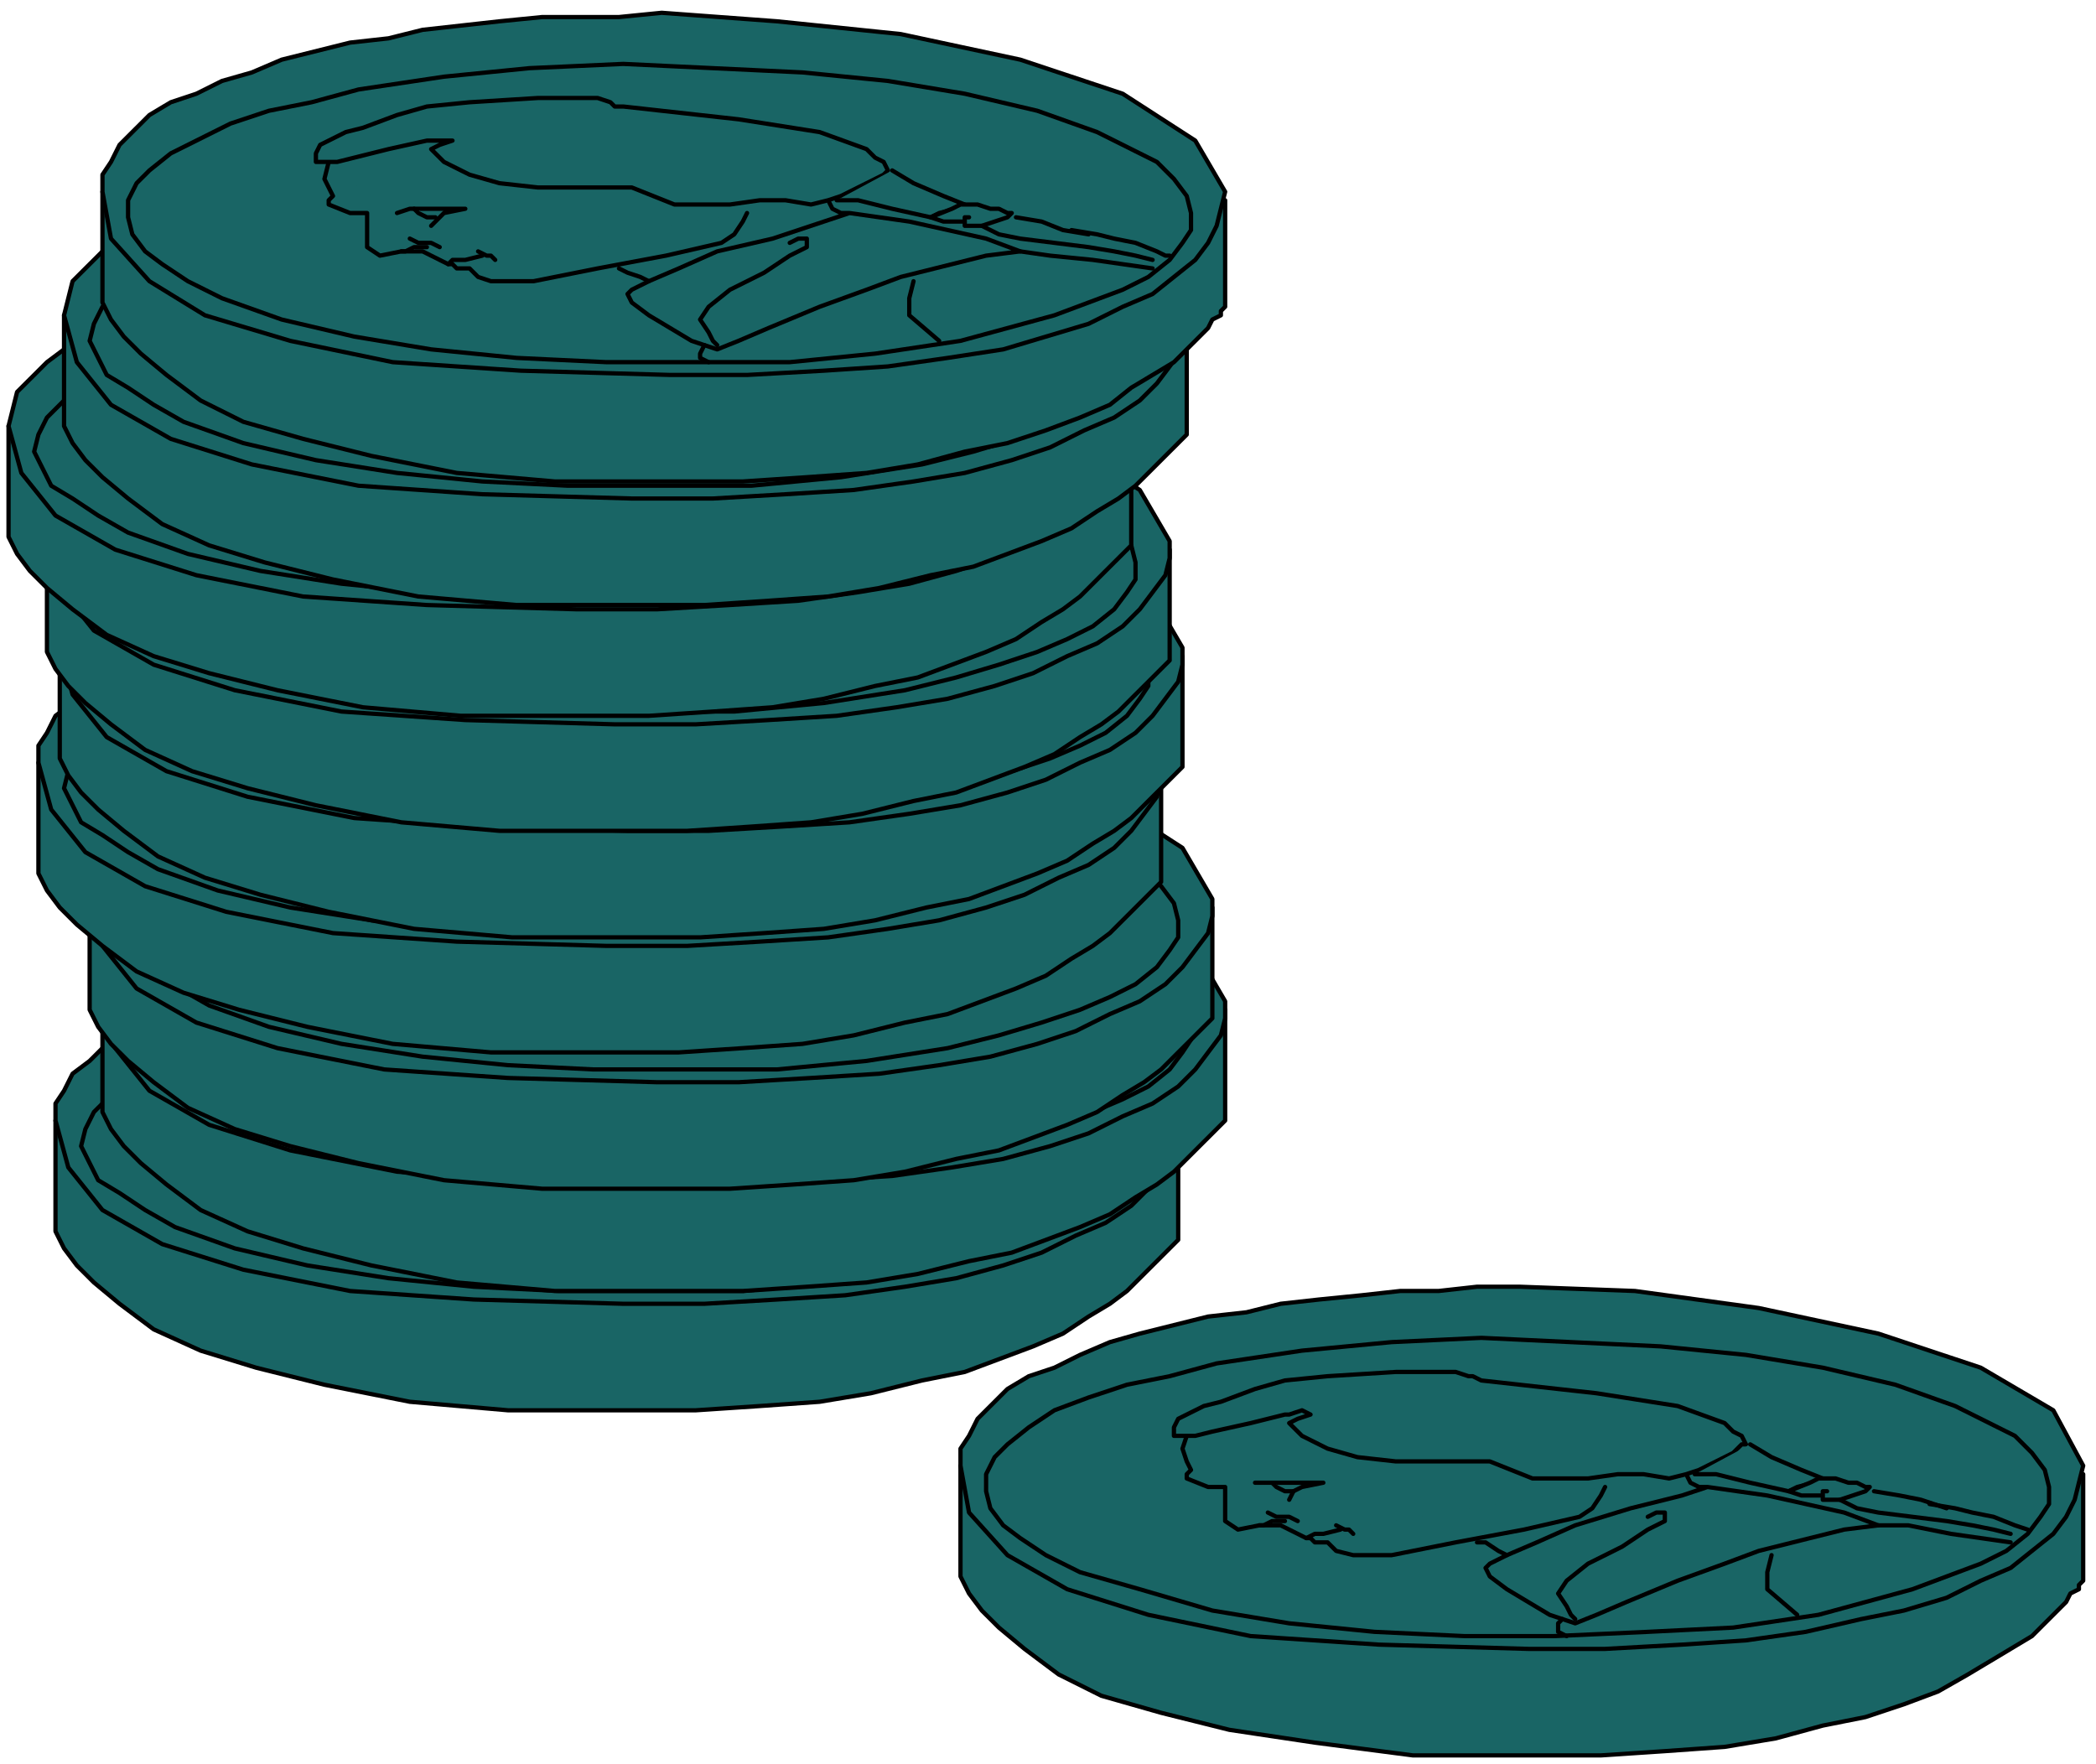 <svg xmlns="http://www.w3.org/2000/svg" width="77.76" height="65.44" fill-rule="evenodd" stroke-linecap="round" preserveAspectRatio="none" viewBox="0 0 491 414"><style>.pen0{stroke:#000;stroke-width:1;stroke-linejoin:round}.pen2{stroke:none}.brush3{fill:#196565}</style><path d="M0 0h491v414H0z" style="fill:none;stroke:none"/><path d="M225 344v26l2 4 3 4 4 4 6 5 8 6 10 5 14 4 16 4 20 3 23 3h44l15-1 14-1 12-2 11-3 10-2 9-3 8-3 7-4 5-3 5-3 5-3 3-3 3-3 2-2 1-2 2-1v-1l1-1v-25z" class="pen2 brush3"/><path fill="none" d="M225 344v26l2 4 3 4 4 4 6 5 8 6 10 5 14 4 16 4 20 3 23 3h44l15-1 14-1 12-2 11-3 10-2 9-3 8-3 7-4 5-3 5-3 5-3 3-3 3-3 2-2 1-2 2-1v-1l1-1h0v-25" class="pen0"/><path d="m356 385 29-1 27-3 23-5 20-6 15-7 9-9 4-9h0l-1-3-1-4-3-3-3-4-4-3-6-3-5-3-7-2-7-3-8-2-9-2-9-2-10-2-10-1-11-1-11-1h-22 0l-30 1-26 3-24 4-20 6-15 8-9 8-4 9h0l1 4 1 3 3 4 3 3 5 3 5 3 6 3 6 3 8 2 8 3 8 2 9 2 10 1 10 2 11 1h11l11 1h12z" class="pen0 brush3"/><path d="m356 302 27 1 29 4 28 6 24 8 17 10 7 13h0l-1 4-1 4-2 4-3 4-5 4-5 4-7 3-8 4-10 3-10 2-13 3-14 2-15 1-18 1h-18 0l-35-1-30-2-24-5-19-6-14-8-9-10-2-11h0v-4l2-3 2-4 3-3 4-4 5-3 6-2 6-3 7-3 7-2 8-2 8-2 9-1 8-2 9-1 10-1 9-1h9l9-1h10z" class="pen0 brush3"/><path d="m426 379 11-3 11-3 8-3 8-3 6-3 5-4 3-4 2-3v-4l-1-4-3-4-4-4-6-3-8-4h0l-14-5-17-4-18-3-20-2-21-1-21-1-21 1-21 2-20 3h0l-11 3-10 2-9 3-8 3-6 4-5 4-3 3-2 4v4l1 4 3 4 4 3 6 4 8 4h0l14 4 17 5 18 3 20 2 21 1h21l22-1 20-1 20-3z" class="pen0 brush3"/><path d="M294 348h16l-5 1-2 1-1 2z" class="pen2 brush3"/><path fill="none" d="M294 348h16l-5 1-2 1-1 2" class="pen0"/><path d="m298 348 1 1 2 1h2z" class="pen2 brush3"/><path fill="none" d="m298 348 1 1 2 1h2" class="pen0"/><path d="m278 337-1 3 1 3 1 2-1 1v1l5 2h4v8l3 2 5-1h5l2 1 2 1 2 1z" class="pen2 brush3"/><path fill="none" d="m278 337-1 3 1 3 1 2h0l-1 1v1l5 2h4v1h0v7l3 2h0l5-1h5l2 1 2 1 2 1" class="pen0"/><path d="m376 349-1 2-2 3-3 2-13 3-16 3-10 2-5 1h-9l-4-1-1-1-1-1h-3l-1-1h-1l2-1h2l4-1z" class="pen2 brush3"/><path fill="none" d="m376 349-1 2-2 3-3 2h0l-13 3-16 3-10 2h0l-5 1h-9 0l-4-1-1-1-1-1h0-3l-1-1h-1 0l2-1h2l4-1" class="pen0"/><path d="M301 357h-3l-2 1h-1z" class="pen2 brush3"/><path fill="none" d="M301 357h-3l-2 1h-1" class="pen0"/><path d="m304 357-2-1h-3l-2-1z" class="pen2 brush3"/><path fill="none" d="m304 357-2-1h-3l-2-1" class="pen0"/><path d="m313 358 2 1h1l1 1z" class="pen2 brush3"/><path fill="none" d="m313 358 2 1h1l1 1" class="pen0"/><path d="m400 349 14 2 18 4 8 3-8 1-12 3-8 2-8 3-11 4-12 5-7 3-5 2-3-1-3-1-10-6-4-3-1-2 1-1 4-2 7-3 9-4 13-4 12-3 6-2h-2l-2-1-1-2 3-1 4-2 4-2 2-2h1l-1-2-2-1-2-2-11-4-19-3-18-2-9-1-2-1h-1l-3-1h-14l-16 1-10 1-7 2-8 3-4 1-6 3-1 2v2h5l4-1 9-2 8-2h1l3-1 2 1-3 1-2 1 3 3 4 2 2 1 7 2 9 1h22l5 2 5 2h13l7-1h6l6 1 4-1z" class="pen2 brush3"/><path fill="none" d="m400 349 14 2 18 4 8 3h0l-8 1-12 3-8 2h0l-8 3-11 4-12 5-7 3h0l-5 2-3-1-3-1h0l-10-6-4-3-1-2 1-1h0l4-2 7-3 9-4h0l13-4 12-3 6-2h0-2l-2-1h0l-1-2 3-1 4-2h0l4-2 2-2h1l-1-2-2-1-2-2h0l-11-4-19-3-18-2-9-1h0l-2-1h-1l-3-1h0-14l-16 1-10 1h0l-7 2-8 3-4 1h0l-6 3-1 2v2h5l4-1 9-2 8-2h1l3-1 2 1h0l-3 1-2 1 3 3h0l4 2 2 1 7 2h0l9 1h22l5 2 5 2h13l7-1h6l6 1 4-1" class="pen0"/><path d="M440 358h7l10 2 14 2z" class="pen2 brush3"/><path fill="none" d="M440 358h7l10 2 14 2" class="pen0"/><path d="m415 365-1 4v4l7 6z" class="pen2 brush3"/><path fill="none" d="m415 365-1 4v4l7 6" class="pen0"/><path d="m366 380-1 1v2l2 1z" class="pen2 brush3"/><path fill="none" d="m366 380-1 1v2l2 1" class="pen0"/><path d="M346 362h2l3 2 2 1z" class="pen2 brush3"/><path fill="none" d="M346 362h2l3 2 2 1" class="pen0"/><path d="m386 356 2-1h2v2l-4 2-6 4-8 4-5 4-2 3 2 3 1 2 1 1z" class="pen2 brush3"/><path fill="none" d="m386 356 2-1h2v2h0l-4 2-6 4-8 4-5 4-2 3h0l2 3 1 2 1 1" class="pen0"/><path d="m410 339 5 3 7 3 5 2-2 1-4 1-2 1-9-2-8-2h-5z" class="pen2 brush3"/><path fill="none" d="m410 339 5 3 7 3 5 2h0l-2 1-4 1-2 1h0l-9-2-8-2h-5" class="pen0"/><path d="M428 350h-1v2h4l3-1 3-1 1-1h-1l-2-1h-2l-3-1h-4l-2 1-5 2 3 1h5z" class="pen2 brush3"/><path fill="none" d="M428 350h0-1v1h0v1h4l3-1 3-1h0l1-1h-1l-2-1h0-2l-3-1h-3 0-1l-2 1-5 2h0l3 1h5" class="pen0"/><path d="m439 350 6 1 5 1 6 2z" class="pen2 brush3"/><path fill="none" d="m439 350 6 1 5 1 6 2" class="pen0"/><path d="m452 353 6 1 4 1 5 1 5 2 3 1z" class="pen2 brush3"/><path fill="none" d="m452 353 6 1 4 1 5 1h0l5 2 3 1h0" class="pen0"/><path d="m431 352 4 2 5 1 16 2 6 1 5 1 4 1z" class="pen2 brush3"/><path fill="none" d="m431 352 4 2 5 1 16 2h0l6 1 5 1 4 1" class="pen0"/><path d="M13 263v26l2 4 3 4 4 4 6 5 8 6 11 5 13 4 16 4 20 4 23 2h44l15-1 14-1 12-2 12-3 10-2 8-3 8-3 7-3 6-4 5-3 4-3 3-3 3-3 2-2 2-2 1-1 1-1v-26z" class="pen2 brush3"/><path fill="none" d="M13 263v26l2 4 3 4 4 4 6 5 8 6 11 5 13 4 16 4 20 4 23 2h44l15-1 14-1 12-2 12-3 10-2 8-3 8-3 7-3 6-4 5-3 4-3 3-3 3-3 2-2 2-2 1-1 1-1v-1h0v-25" class="pen0"/><path d="m144 304 29-1 27-3 24-5 19-6 15-7 10-9 3-9h0v-3l-2-4-2-3-4-3-4-4-5-3-6-2-7-3-7-3-8-2-9-2-9-2-10-1-10-2-10-1-11-1h-23 0l-29 1-27 3-24 4-19 7-15 7-10 8-3 9h0v4l2 4 2 3 4 3 4 3 5 3 6 3 7 3 7 2 8 3 9 2 9 2 9 1 11 2 10 1h11l11 1h12z" class="pen0 brush3"/><path d="m144 221 27 2 29 3 28 6 24 8 17 11 7 12h0v4l-1 4-3 4-3 4-4 4-6 4-7 3-8 4-9 3-11 3-12 2-14 2-16 1-17 1h-19 0l-35-1-29-2-25-5-19-6-14-8-8-10-3-11h0v-4l2-3 2-4 4-3 4-4 5-3 5-2 6-3 7-2 8-3 7-2 8-2 9-1 9-2 9-1 9-1 9-1h19l9-1z" class="pen0 brush3"/><path d="m214 298 12-3 10-3 9-3 7-3 6-3 5-4 3-4 2-3v-4l-1-4-3-4-4-4-6-3-7-4h0l-15-5-16-4-19-3-20-2-21-1-21-1-21 1-21 2-19 3h0l-12 3-10 2-9 3-7 4-7 3-4 4-3 3-2 4-1 4 2 4 2 4 5 3 6 4 7 4h0l14 5 17 4 19 3 20 2 20 1h43l21-2 19-3z" class="pen0 brush3"/><path d="M24 235v26l2 4 3 4 4 4 6 5 8 6 11 5 13 4 16 4 20 4 23 2h44l15-1 14-1 12-2 12-3 10-2 8-3 8-3 7-3 6-4 5-3 4-3 3-3 3-3 2-2 2-2 1-1 1-1v-26z" class="pen2 brush3"/><path fill="none" d="M24 235v26l2 4 3 4 4 4 6 5 8 6 11 5 13 4 16 4 20 4 23 2h44l15-1 14-1 12-2 12-3 10-2 8-3 8-3 7-3 6-4 5-3 4-3 3-3 3-3 2-2 2-2 1-1 1-1v-1h0v-25" class="pen0"/><path d="m155 276 29-1 27-3 24-5 19-6 15-7 10-9 3-9h0v-3l-2-4-2-3-4-3-4-4-5-3-6-2-7-3-7-3-8-2-9-2-9-2-10-1-10-2-10-1-11-1h-23 0l-29 1-27 3-24 4-19 7-15 7-10 8-3 9h0v4l2 4 2 3 4 3 4 3 5 3 6 3 7 3 7 2 8 3 9 2 9 2 9 1 11 2 10 1h11l11 1h12z" class="pen0 brush3"/><path d="m155 193 27 2 29 3 28 6 24 8 17 11 7 12h0v4l-1 4-3 4-3 4-4 4-6 4-7 3-8 4-9 3-11 3-12 2-14 2-16 1-17 1h-19 0l-35-1-29-2-25-5-19-6-14-8-8-10-3-11h0v-4l2-3 2-4 4-3 4-4 5-3 5-2 6-3 7-2 8-3 7-2 8-2 9-1 9-2 9-1 9-1 9-1h19l9-1z" class="pen0 brush3"/><path d="m225 270 12-3 10-3 9-3 7-3 6-3 5-4 3-4 2-3v-4l-1-4-3-4-4-4-6-3-7-4h0l-15-5-16-4-19-3-20-2-21-1-21-1-21 1-21 2-19 3h0l-12 3-10 2-9 3-7 4-7 3-4 4-3 3-2 4-1 4 2 4 2 4 5 3 6 4 7 4h0l14 5 17 4 19 3 20 2 20 1h43l21-2 19-3z" class="pen0 brush3"/><path d="M21 211v26l2 4 3 4 4 4 6 5 8 6 11 5 13 4 16 4 20 4 23 2h44l15-1 14-1 12-2 12-3 10-2 8-3 8-3 7-3 6-4 5-3 4-3 3-3 3-3 2-2 2-2 1-1 1-1v-26z" class="pen2 brush3"/><path fill="none" d="M21 211v26l2 4 3 4 4 4 6 5 8 6 11 5 13 4 16 4 20 4 23 2h44l15-1 14-1 12-2 12-3 10-2 8-3 8-3 7-3 6-4 5-3 4-3 3-3 3-3 2-2 2-2 1-1 1-1v-1h0v-25" class="pen0"/><path d="m152 252 29-1 27-3 24-5 19-6 15-7 10-9 3-9h0v-3l-2-4-2-3-4-3-4-4-5-3-6-2-7-3-7-3-8-2-9-2-9-2-10-1-10-2-10-1-11-1h-23 0l-29 1-27 3-24 4-19 7-15 7-10 8-3 9h0v4l2 4 2 3 4 3 4 3 5 3 6 3 7 3 7 2 8 3 9 2 9 2 9 1 11 2 10 1h11l11 1h12z" class="pen0 brush3"/><path d="m152 169 27 2 29 3 28 6 24 8 17 11 7 12h0v4l-1 4-3 4-3 4-4 4-6 4-7 3-8 4-9 3-11 3-12 2-14 2-16 1-17 1h-19 0l-35-1-29-2-25-5-19-6-14-8-8-10-3-11h0v-4l2-3 2-4 4-3 4-4 5-3 5-2 6-3 7-2 8-3 7-2 8-2 9-1 9-2 9-1 9-1 9-1h19l9-1z" class="pen0 brush3"/><path d="m222 246 12-3 10-3 9-3 7-3 6-3 5-4 3-4 2-3v-4l-1-4-3-4-4-4-6-3-7-4h0l-15-5-16-4-19-3-20-2-21-1-21-1-21 1-21 2-19 3h0l-12 3-10 2-9 3-7 4-7 3-4 4-3 3-2 4-1 4 2 4 2 4 5 3 6 4 7 4h0l14 5 17 4 19 3 20 2 20 1h43l21-2 19-3z" class="pen0 brush3"/><path d="M9 179v26l2 4 3 4 4 4 6 5 8 6 11 5 13 4 16 4 20 4 23 2h44l15-1 14-1 12-2 12-3 10-2 8-3 8-3 7-3 6-4 5-3 4-3 3-3 3-3 2-2 2-2 1-1 1-1v-26z" class="pen2 brush3"/><path fill="none" d="M9 179v26l2 4 3 4 4 4 6 5 8 6 11 5 13 4 16 4 20 4 23 2h44l15-1 14-1 12-2 12-3 10-2 8-3 8-3 7-3 6-4 5-3 4-3 3-3 3-3 2-2 2-2 1-1 1-1v-1h0v-25" class="pen0"/><path d="m140 220 29-1 27-3 24-5 19-6 15-7 10-9 3-9h0v-3l-2-4-2-3-4-3-4-4-5-3-6-2-7-3-7-3-8-2-9-2-9-2-10-1-10-2-10-1-11-1h-23 0l-29 1-27 3-24 4-19 7-15 7-10 8-3 9h0v4l2 4 2 3 4 3 4 3 5 3 6 3 7 3 7 2 8 3 9 2 9 2 9 1 11 2 10 1h11l11 1h12z" class="pen0 brush3"/><path d="m140 137 27 2 29 3 28 6 24 8 17 11 7 12h0v4l-1 4-3 4-3 4-4 4-6 4-7 3-8 4-9 3-11 3-12 2-14 2-16 1-17 1h-19 0l-35-1-29-2-25-5-19-6-14-8-8-10-3-11h0v-4l2-3 2-4 4-3 4-4 5-3 5-2 6-3 7-2 8-3 7-2 8-2 9-1 9-2 9-1 9-1 9-1h19l9-1z" class="pen0 brush3"/><path d="m210 214 12-3 10-3 9-3 7-3 6-3 5-4 3-4 2-3v-4l-1-4-3-4-4-4-6-3-7-4h0l-15-5-16-4-19-3-20-2-21-1-21-1-21 1-21 2-19 3h0l-12 3-10 2-9 3-7 4-7 3-4 4-3 3-2 4-1 4 2 4 2 4 5 3 6 4 7 4h0l14 5 17 4 19 3 20 2 20 1h43l21-2 19-3z" class="pen0 brush3"/><path d="M14 152v26l2 4 3 4 4 4 6 5 8 6 11 5 13 4 16 4 20 4 23 2h44l15-1 14-1 12-2 12-3 10-2 8-3 8-3 7-3 6-4 5-3 4-3 3-3 3-3 2-2 2-2 1-1 1-1v-26z" class="pen2 brush3"/><path fill="none" d="M14 152v26l2 4 3 4 4 4 6 5 8 6 11 5 13 4 16 4 20 4 23 2h44l15-1 14-1 12-2 12-3 10-2 8-3 8-3 7-3 6-4 5-3 4-3 3-3 3-3 2-2 2-2 1-1 1-1v-1h0v-25" class="pen0"/><path d="m145 193 29-1 27-3 24-5 19-6 15-7 10-9 3-9h0v-3l-2-4-2-3-4-3-4-4-5-3-6-2-7-3-7-3-8-2-9-2-9-2-10-1-10-2-10-1-11-1h-23 0l-29 1-27 3-24 4-19 7-15 7-10 8-3 9h0v4l2 4 2 3 4 3 4 3 5 3 6 3 7 3 7 2 8 3 9 2 9 2 9 1 11 2 10 1h11l11 1h12z" class="pen0 brush3"/><path d="m145 110 27 2 29 3 28 6 24 8 17 11 7 12h0v4l-1 4-3 4-3 4-4 4-6 4-7 3-8 4-9 3-11 3-12 2-14 2-16 1-17 1h-19 0l-35-1-29-2-25-5-19-6-14-8-8-10-3-11h0v-4l2-3 2-4 4-3 4-4 5-3 5-2 6-3 7-2 8-3 7-2 8-2 9-1 9-2 9-1 9-1 9-1h19l9-1z" class="pen0 brush3"/><path d="m215 187 12-3 10-3 9-3 7-3 6-3 5-4 3-4 2-3v-4l-1-4-3-4-4-4-6-3-7-4h0l-15-5-16-4-19-3-20-2-21-1-21-1-21 1-21 2-19 3h0l-12 3-10 2-9 3-7 4-7 3-4 4-3 3-2 4-1 4 2 4 2 4 5 3 6 4 7 4h0l14 5 17 4 19 3 20 2 20 1h43l21-2 19-3z" class="pen0 brush3"/><path d="M11 127v26l2 4 3 4 4 4 6 5 8 6 11 5 13 4 16 4 20 4 23 2h44l15-1 14-1 12-2 12-3 10-2 8-3 8-3 7-3 6-4 5-3 4-3 3-3 3-3 2-2 2-2 1-1 1-1v-26z" class="pen2 brush3"/><path fill="none" d="M11 127v26l2 4 3 4 4 4 6 5 8 6 11 5 13 4 16 4 20 4 23 2h44l15-1 14-1 12-2 12-3 10-2 8-3 8-3 7-3 6-4 5-3 4-3 3-3 3-3 2-2 2-2 1-1 1-1v-1h0v-25" class="pen0"/><path d="m142 168 29-1 27-3 24-5 19-6 15-7 10-9 3-9h0v-3l-2-4-2-3-4-3-4-4-5-3-6-2-7-3-7-3-8-2-9-2-9-2-10-1-10-2-10-1-11-1h-23 0l-29 1-27 3-24 4-19 7-15 7-10 8-3 9h0v4l2 4 2 3 4 3 4 3 5 3 6 3 7 3 7 2 8 3 9 2 9 2 9 1 11 2 10 1h11l11 1h12z" class="pen0 brush3"/><path d="m142 85 27 2 29 3 28 6 24 8 17 11 7 12h0v4l-1 4-3 4-3 4-4 4-6 4-7 3-8 4-9 3-11 3-12 2-14 2-16 1-17 1h-19 0l-35-1-29-2-25-5-19-6-14-8-8-10-3-11h0v-4l2-3 2-4 4-3 4-4 5-3 5-2 6-3 7-2 8-3 7-2 8-2 9-1 9-2 9-1 9-1 9-1h19l9-1z" class="pen0 brush3"/><path d="m212 162 12-3 10-3 9-3 7-3 6-3 5-4 3-4 2-3v-4l-1-4-3-4-4-4-6-3-7-4h0l-15-5-16-4-19-3-20-2-21-1-21-1-21 1-21 2-19 3h0l-12 3-10 2-9 3-7 4-7 3-4 4-3 3-2 4-1 4 2 4 2 4 5 3 6 4 7 4h0l14 5 17 4 19 3 20 2 20 1h43l21-2 19-3z" class="pen0 brush3"/><path d="M2 100v26l2 4 3 4 4 4 6 5 8 6 11 5 13 4 16 4 20 4 23 2h44l15-1 14-1 12-2 12-3 10-2 8-3 8-3 7-3 6-4 5-3 4-3 3-3 3-3 2-2 2-2 1-1 1-1v-26z" class="pen2 brush3"/><path fill="none" d="M2 100v26l2 4 3 4 4 4 6 5 8 6 11 5 13 4 16 4 20 4 23 2h44l15-1 14-1 12-2 12-3 10-2 8-3 8-3 7-3 6-4 5-3 4-3 3-3 3-3 2-2 2-2 1-1 1-1v-1h0v-25" class="pen0"/><path d="m133 141 29-1 27-3 24-5 19-6 15-7 10-9 3-9h0v-3l-2-4-2-3-4-3-4-4-5-3-6-2-7-3-7-3-8-2-9-2-9-2-10-1-10-2-10-1-11-1h-23 0l-29 1-27 3-24 4-19 7-15 7-10 8-3 9h0v4l2 4 2 3 4 3 4 3 5 3 6 3 7 3 7 2 8 3 9 2 9 2 9 1 11 2 10 1h11l11 1h12z" class="pen0 brush3"/><path d="m133 58 33 2 34 5 32 9 23 11 10 15h0v4l-1 4-3 4-3 4-4 4-6 4-7 3-8 4-9 3-11 3-12 2-14 2-16 1-17 1h-19 0l-35-1-29-2-25-5-19-6-14-8-8-10-3-11h0l1-4 1-4 3-3 4-4 4-3 5-3 6-3 7-3 8-3 8-2 8-2 9-2 9-1 9-2 10-1h10l9-1h10l10-1z" class="pen0 brush3"/><path d="m203 135 12-3 10-3 9-3 7-3 6-3 5-4 3-4 2-3v-4l-1-4-3-4-4-4-6-3-7-4h0l-15-5-16-4-19-3-20-2-21-1-21-1-21 1-21 2-19 3h0l-12 3-10 2-9 3-7 4-7 3-4 4-3 3-2 4-1 4 2 4 2 4 5 3 6 4 7 4h0l14 5 17 4 19 3 20 2 20 1h43l21-2 19-3z" class="pen0 brush3"/><path d="M15 74v26l2 4 3 4 4 4 6 5 8 6 11 5 13 4 16 4 20 4 23 2h44l15-1 14-1 12-2 12-3 10-2 8-3 8-3 7-3 6-4 5-3 4-3 3-3 3-3 2-2 2-2 1-1 1-1V76z" class="pen2 brush3"/><path fill="none" d="M15 74v26l2 4 3 4 4 4 6 5 8 6 11 5 13 4 16 4 20 4 23 2h44l15-1 14-1 12-2 12-3 10-2 8-3 8-3 7-3 6-4 5-3 4-3 3-3 3-3 2-2 2-2 1-1 1-1v-1h0V76" class="pen0"/><path d="m146 115 29-1 27-3 24-5 19-6 15-7 10-9 3-9h0v-3l-2-4-2-3-4-3-4-4-5-3-6-2-7-3-7-3-8-2-9-2-9-2-10-1-10-2-10-1-11-1h-23 0l-29 1-27 3-24 4-19 7-15 7-10 8-3 9h0v4l2 4 2 3 4 3 4 3 5 3 6 3 7 3 7 2 8 3 9 2 9 2 9 1 11 2 10 1h11l11 1h12z" class="pen0 brush3"/><path d="m146 32 27 2 29 3 28 6 24 8 17 11 7 12h0v4l-1 4-3 4-3 4-4 4-6 4-7 3-8 4-9 3-11 3-12 2-14 2-16 1-17 1h-19 0l-35-1-29-2-25-5-19-6-14-8-8-10-3-11h0l1-4 1-4 3-3 4-4 4-3 5-3 6-3 7-3 8-3 8-2 8-2 9-2 9-1 9-2 10-1h10l9-1h10l10-1z" class="pen0 brush3"/><path d="m216 109 12-3 10-3 9-3 7-3 6-3 5-4 3-4 2-3v-4l-1-4-3-4-4-4-6-3-7-4h0l-15-5-16-4-19-3-20-2-21-1-21-1-21 1-21 2-19 3h0l-12 3-10 2-9 3-7 4-7 3-4 4-3 3-2 4-1 4 2 4 2 4 5 3 6 4 7 4h0l14 5 17 4 19 3 20 2 20 1h43l21-2 19-3z" class="pen0 brush3"/><path d="M24 45v26l2 4 3 4 4 4 6 5 8 6 10 5 14 4 16 4 20 4 23 2h44l15-1 14-1 12-2 11-3 10-2 9-3 8-3 7-3 5-4 5-3 5-3 3-3 3-3 2-2 1-2 2-1v-1l1-1V47z" class="pen2 brush3"/><path fill="none" d="M24 45v26l2 4 3 4 4 4 6 5 8 6 10 5 14 4 16 4 20 4 23 2h44l15-1 14-1 12-2 11-3 10-2 9-3 8-3 7-3 5-4 5-3 5-3 3-3 3-3 2-2 1-2 2-1v-1l1-1h0V47" class="pen0"/><path d="m155 86 29-1 27-3 23-5 20-6 15-7 9-8 4-10h0l-1-3-1-4-3-3-3-3-4-4-6-3-5-2-7-3-7-3-8-2-9-2-9-2-10-1-10-2-11-1-11-1h-22 0l-30 1-26 3-24 4-20 7-15 7-9 8-4 9h0l1 4 1 4 3 3 3 3 5 3 5 3 6 3 6 3 8 2 8 3 8 2 9 2 10 1 10 2 11 1h11l11 1h12z" class="pen0 brush3"/><path d="m155 3 27 2 29 3 28 6 24 8 17 11 7 12h0l-1 4-1 4-2 4-3 4-5 4-5 4-7 3-8 4-10 3-10 3-13 2-14 2-15 1-18 1h-18 0l-35-1-30-2-24-5-20-6-13-8-9-10-2-11h0v-4l2-3 2-4 3-3 4-4 5-3 6-2 6-3 7-2 7-3 8-2 8-2 9-1 8-2 9-1 9-1 10-1h18l10-1z" class="pen0 brush3"/><path d="m225 80 11-3 11-3 8-3 8-3 6-3 5-4 3-4 2-3v-4l-1-4-3-4-4-4-6-3-8-4h0l-14-5-17-4-18-3-20-2-21-1-21-1-22 1-20 2-20 3h0l-11 3-10 2-9 3-8 4-6 3-5 4-3 3-2 4v4l1 4 3 4 4 3 6 4 8 4h0l14 5 17 4 18 3 20 2 21 1h43l20-2 20-3z" class="pen0 brush3"/><path d="m93 50 3-1h13l-5 1-2 2-1 1z" class="pen2 brush3"/><path fill="none" d="m93 50 3-1h13l-5 1-2 2-1 1" class="pen0"/><path d="m97 49 1 1 2 1h2z" class="pen2 brush3"/><path fill="none" d="m97 49 1 1 2 1h2" class="pen0"/><path d="m77 38-1 4 1 2 1 2-1 1v1l5 2h4v8l3 2 5-1h5l2 1 2 1 2 1z" class="pen2 brush3"/><path fill="none" d="m77 38-1 4 1 2 1 2h0l-1 1v1l5 2h4v1h0v7l3 2h0l5-1h5l2 1 2 1 2 1" class="pen0"/><path d="m175 50-1 2-2 3-3 2-13 3-16 3-10 2-5 1h-10l-3-1-1-1-1-1h-3l-1-1h-1l1-1h3l4-1z" class="pen2 brush3"/><path fill="none" d="m175 50-1 2-2 3-3 2h0l-13 3-16 3-10 2h0l-5 1h-10 0l-3-1-1-1-1-1h0-3l-1-1h-1 0l1-1h3l4-1" class="pen0"/><path d="M100 58h-3l-2 1h-1z" class="pen2 brush3"/><path fill="none" d="M100 58h-3l-2 1h-1" class="pen0"/><path d="m103 58-2-1h-3l-2-1z" class="pen2 brush3"/><path fill="none" d="m103 58-2-1h-3l-2-1" class="pen0"/><path d="m112 59 2 1h1l1 1z" class="pen2 brush3"/><path fill="none" d="m112 59 2 1h1l1 1" class="pen0"/><path d="m199 50 14 2 18 4 8 3-8 1-12 3-8 2-8 3-11 4-12 5-7 3-5 2-3-1-3-1-10-6-4-3-1-2 1-1 4-2 7-3 9-4 13-3 12-4 6-2h-2l-2-1-1-2 3-1 4-2 4-2 2-1 1-1-1-2-2-1-2-2-11-4-19-3-18-2-9-1h-2l-1-1-3-1h-14l-16 1-10 1-7 2-8 3-4 1-6 3-1 2v2h5l4-1 8-2 9-2h6l-3 1-2 1 3 3 4 2 2 1 7 2 9 1h22l5 2 5 2h13l7-1h6l6 1 4-1z" class="pen2 brush3"/><path fill="none" d="m199 50 14 2 18 4 8 3h0l-8 1-12 3-8 2h0l-8 3-11 4-12 5-7 3h0l-5 2-3-1-3-1h0l-10-6-4-3-1-2 1-1h0l4-2 7-3 9-4h0l13-3 12-4 6-2h0-2l-2-1h0l-1-2 3-1 4-2h0l4-2 2-1 1-1h0l-1-2-2-1-2-2h0l-11-4-19-3-18-2-9-1h0-2l-1-1-3-1h0-14l-16 1-10 1h0l-7 2-8 3-4 1h0l-6 3-1 2v2h5l4-1 8-2 9-2h6l-3 1-2 1 3 3h0l4 2 2 1 7 2h0l9 1h22l5 2 5 2h13l7-1h6l6 1 4-1" class="pen0"/><path d="m239 59 7 1 10 1 14 2z" class="pen2 brush3"/><path fill="none" d="m239 59 7 1 10 1 14 2" class="pen0"/><path d="m214 66-1 4v4l7 6z" class="pen2 brush3"/><path fill="none" d="m214 66-1 4v4l7 6" class="pen0"/><path d="m165 81-1 2v1l2 1z" class="pen2 brush3"/><path fill="none" d="m165 81-1 2v1l2 1" class="pen0"/><path d="m145 63 2 1 3 1 2 1z" class="pen2 brush3"/><path fill="none" d="m145 63 2 1 3 1 2 1" class="pen0"/><path d="m185 57 2-1h2v2l-4 2-6 4-8 4-5 4-2 3 2 3 1 2 1 1z" class="pen2 brush3"/><path fill="none" d="m185 57 2-1h2v2h0l-4 2-6 4-8 4-5 4-2 3h0l2 3 1 2 1 1" class="pen0"/><path d="m209 40 5 3 7 3 5 2-2 1-4 1-2 1-9-2-8-2h-5z" class="pen2 brush3"/><path fill="none" d="m209 40 5 3 7 3 5 2h0l-2 1-4 1-2 1h0l-9-2-8-2h-5" class="pen0"/><path d="M227 51h-1v2h4l3-1 3-1 1-1h-1l-2-1h-2l-3-1h-4l-2 1-5 2 3 1h5z" class="pen2 brush3"/><path fill="none" d="M227 51h0-1v1h0v1h4l3-1 3-1h0l1-1h-1l-2-1h0-2l-3-1h-3 0-1l-2 1-5 2h0l3 1h5" class="pen0"/><path d="m238 51 6 1 5 2 6 1z" class="pen2 brush3"/><path fill="none" d="m238 51 6 1 5 2 6 1" class="pen0"/><path d="m251 54 6 1 4 1 5 1 5 2 2 1h1z" class="pen2 brush3"/><path fill="none" d="m251 54 6 1 4 1 5 1h0l5 2 2 1h1" class="pen0"/><path d="m230 53 4 2 5 1 16 2 6 1 5 1 4 1z" class="pen2 brush3"/><path fill="none" d="m230 53 4 2 5 1 16 2h0l6 1 5 1 4 1" class="pen0"/></svg>
